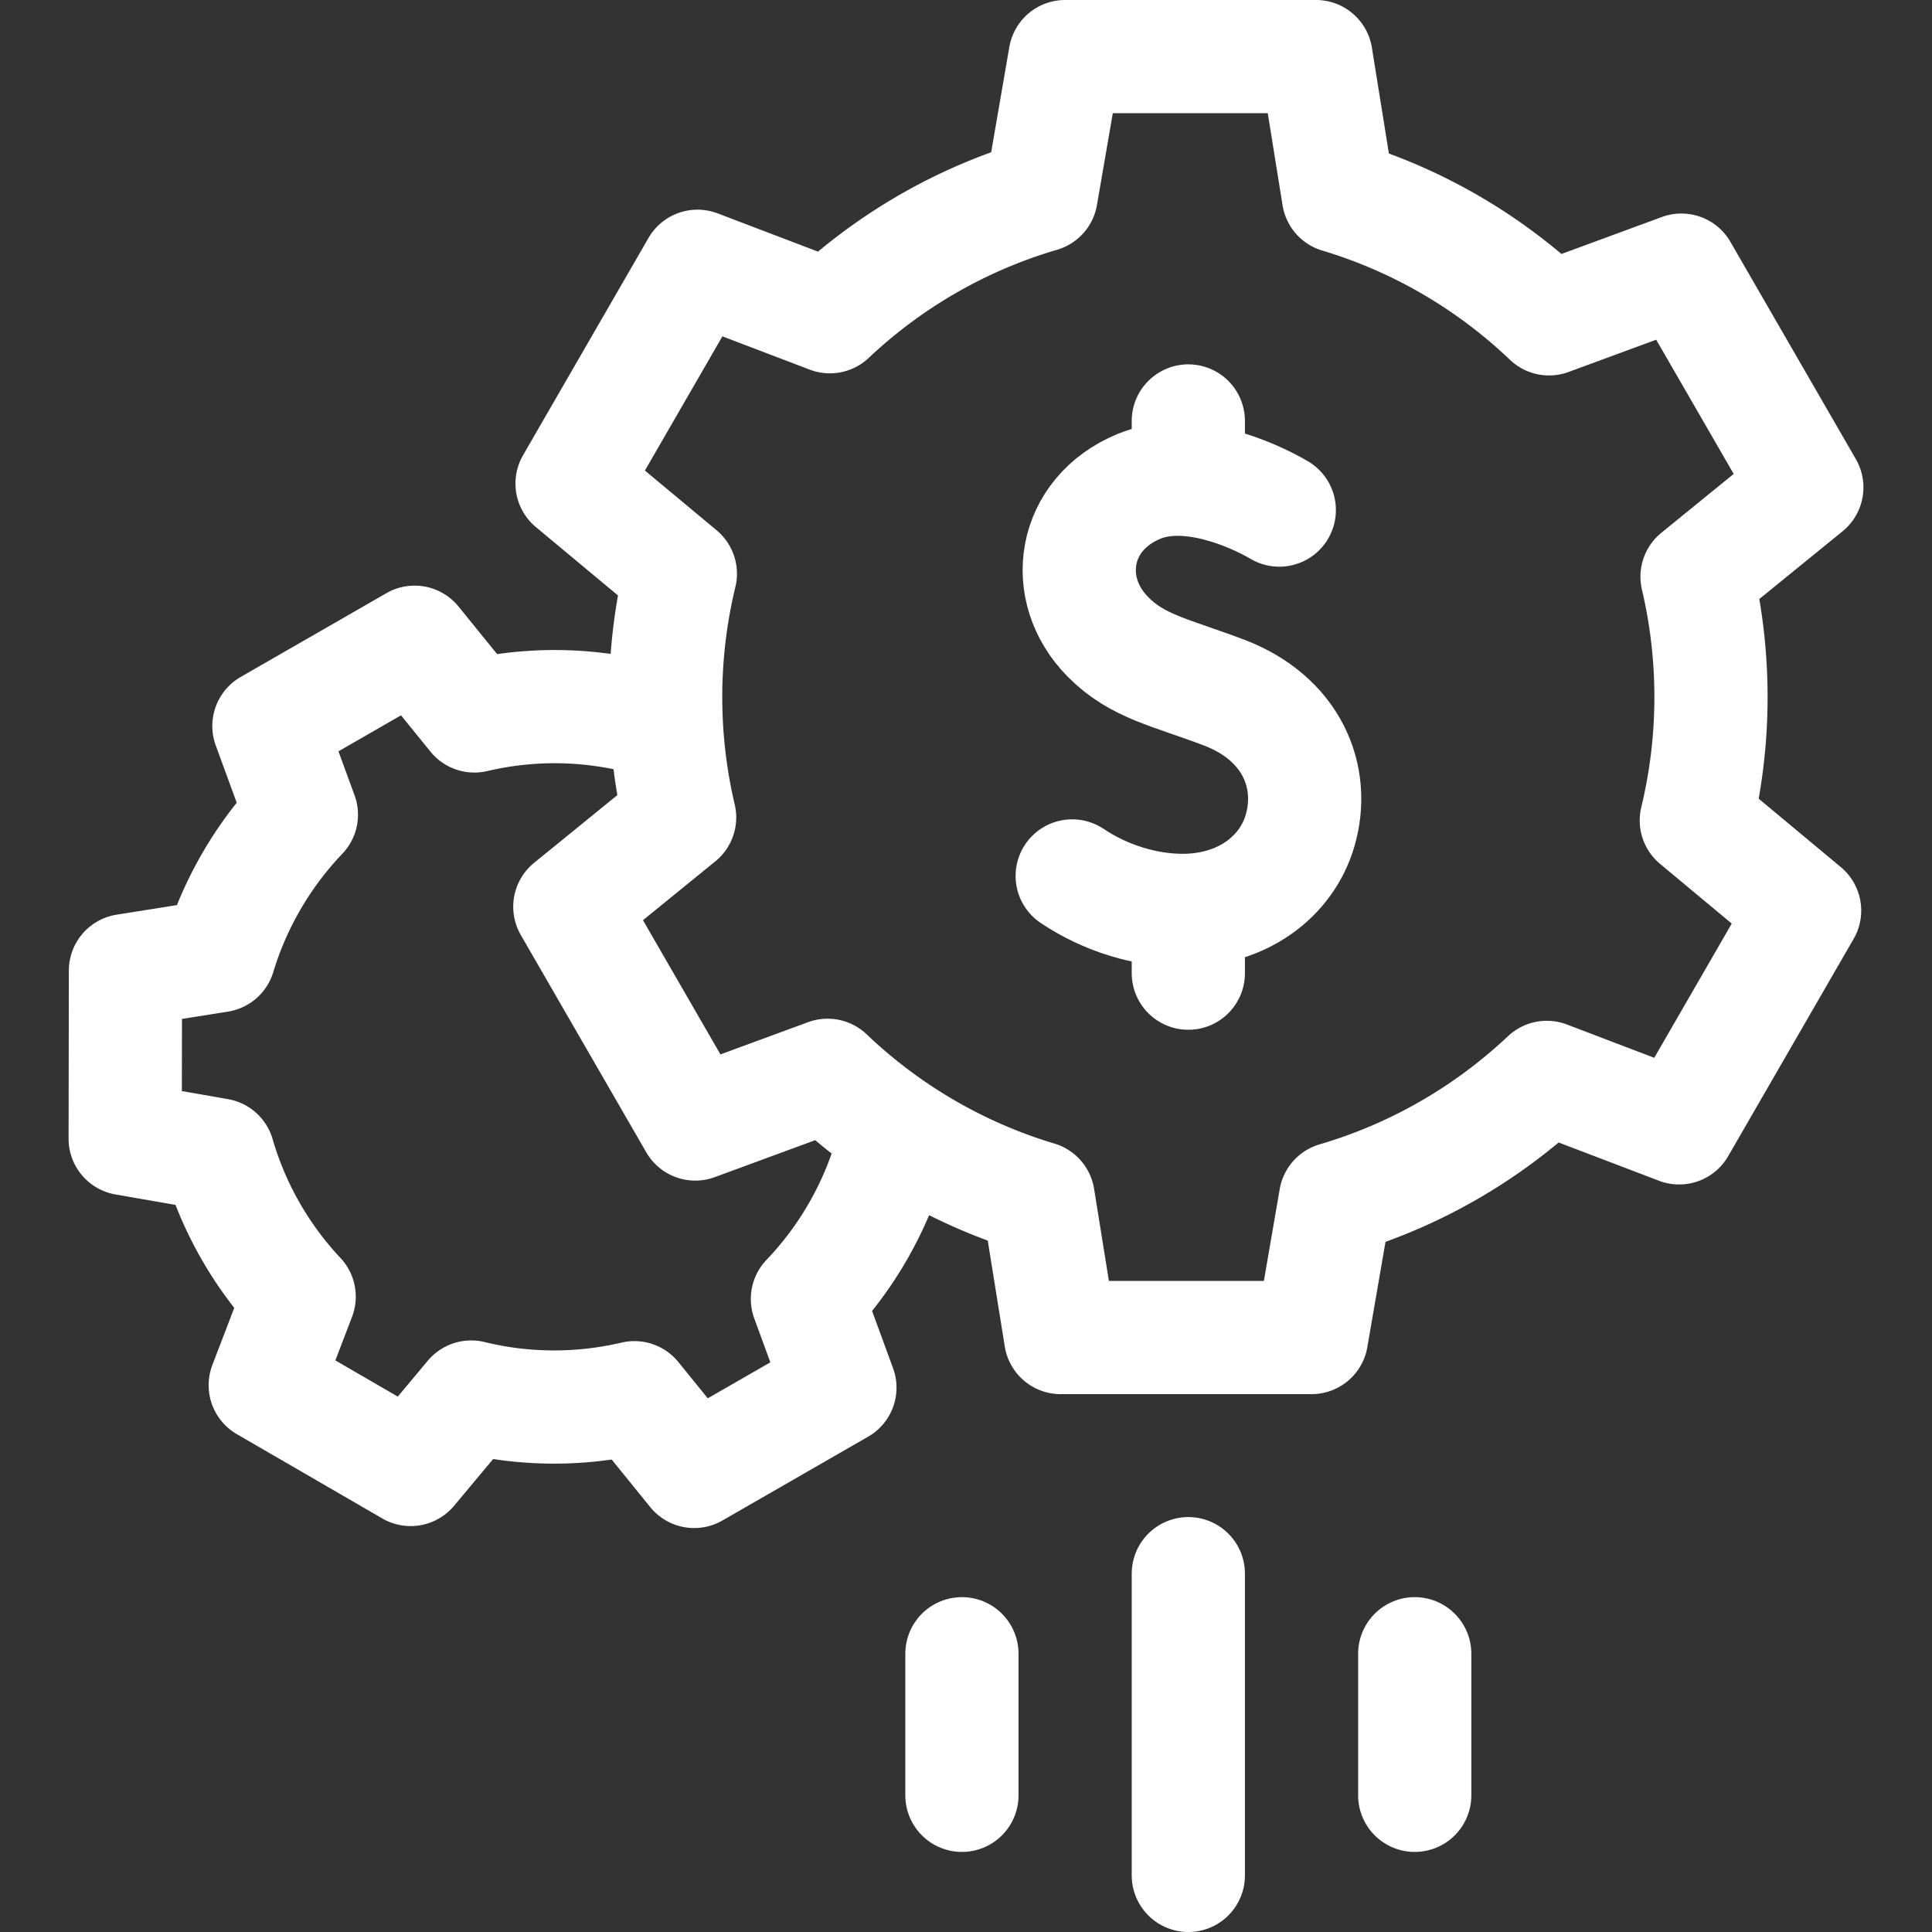 <svg xmlns="http://www.w3.org/2000/svg" xml:space="preserve" width="512" height="512" style="enable-background:new 0 0 512 512"><rect width="100%" height="100%" fill="#333333" stroke="none"/><g fill="none" stroke="#fff" stroke-linecap="round" stroke-linejoin="round" stroke-miterlimit="10" stroke-width="30"><path d="m173.8 184.137-4.828 5.777c-14.388-3.526-29.211-3.478-43.254-.18l-15.841-19.536-38.612 22.208 8.604 23.495a93.013 93.013 0 0 0-13.235 17.64 93.037 93.037 0 0 0-8.572 19.729l-24.816 3.947-.073 44.542 24.665 4.299a92.699 92.699 0 0 0 21.443 37.568l-8.989 23.464 38.538 22.335 16.042-19.196c14.388 3.526 29.211 3.478 43.254.18l15.841 19.536 38.612-22.208-8.604-23.495a93.013 93.013 0 0 0 13.235-17.64 93.037 93.037 0 0 0 8.572-19.729l6.648-1.057" data-original="#000000" style="stroke-width:30;stroke-linecap:round;stroke-linejoin:round;stroke-miterlimit:10"/><path d="M453.43 184.731c0-10.977-1.283-21.654-3.697-31.894l29.093-23.67-33.243-57.578-35.07 12.909C394.93 69.63 375.88 58.369 354.705 52.029L348.753 15h-66.485l-6.351 36.796c-21.22 6.216-40.327 17.371-55.993 32.141l-35.078-13.373-33.243 57.578 28.696 23.902a138.837 138.837 0 0 0-3.89 32.686c0 10.977 1.283 21.654 3.697 31.894l-29.093 23.67 33.243 57.578 35.07-12.909c15.584 14.867 34.634 26.127 55.809 32.467l5.952 37.029h66.485l6.351-36.796c21.22-6.216 40.328-17.371 55.993-32.141l35.078 13.373 33.243-57.578-28.696-23.902a138.86 138.86 0 0 0 3.889-32.684z" data-original="#000000" style="stroke-width:30;stroke-linecap:round;stroke-linejoin:round;stroke-miterlimit:10"/><path d="M339.026 135.178c-7.064-4.148-24.077-11.725-37.211-6.275-17.597 7.301-20.764 27.196-8.178 39.897 7.827 7.899 16.438 9.313 30.751 14.745 17.886 6.789 24.338 22.312 20.126 36.637-3.59 12.21-15.354 21.09-31.113 21.09-9.684 0-20.397-3.174-29.259-9.139m30.777 10.887v14.882m0-146.343v14.131m0 291.349V497m-60-58.741v37.521m120-37.521v37.521" data-original="#000000" style="stroke-width:30;stroke-linecap:round;stroke-linejoin:round;stroke-miterlimit:10"/></g></svg>